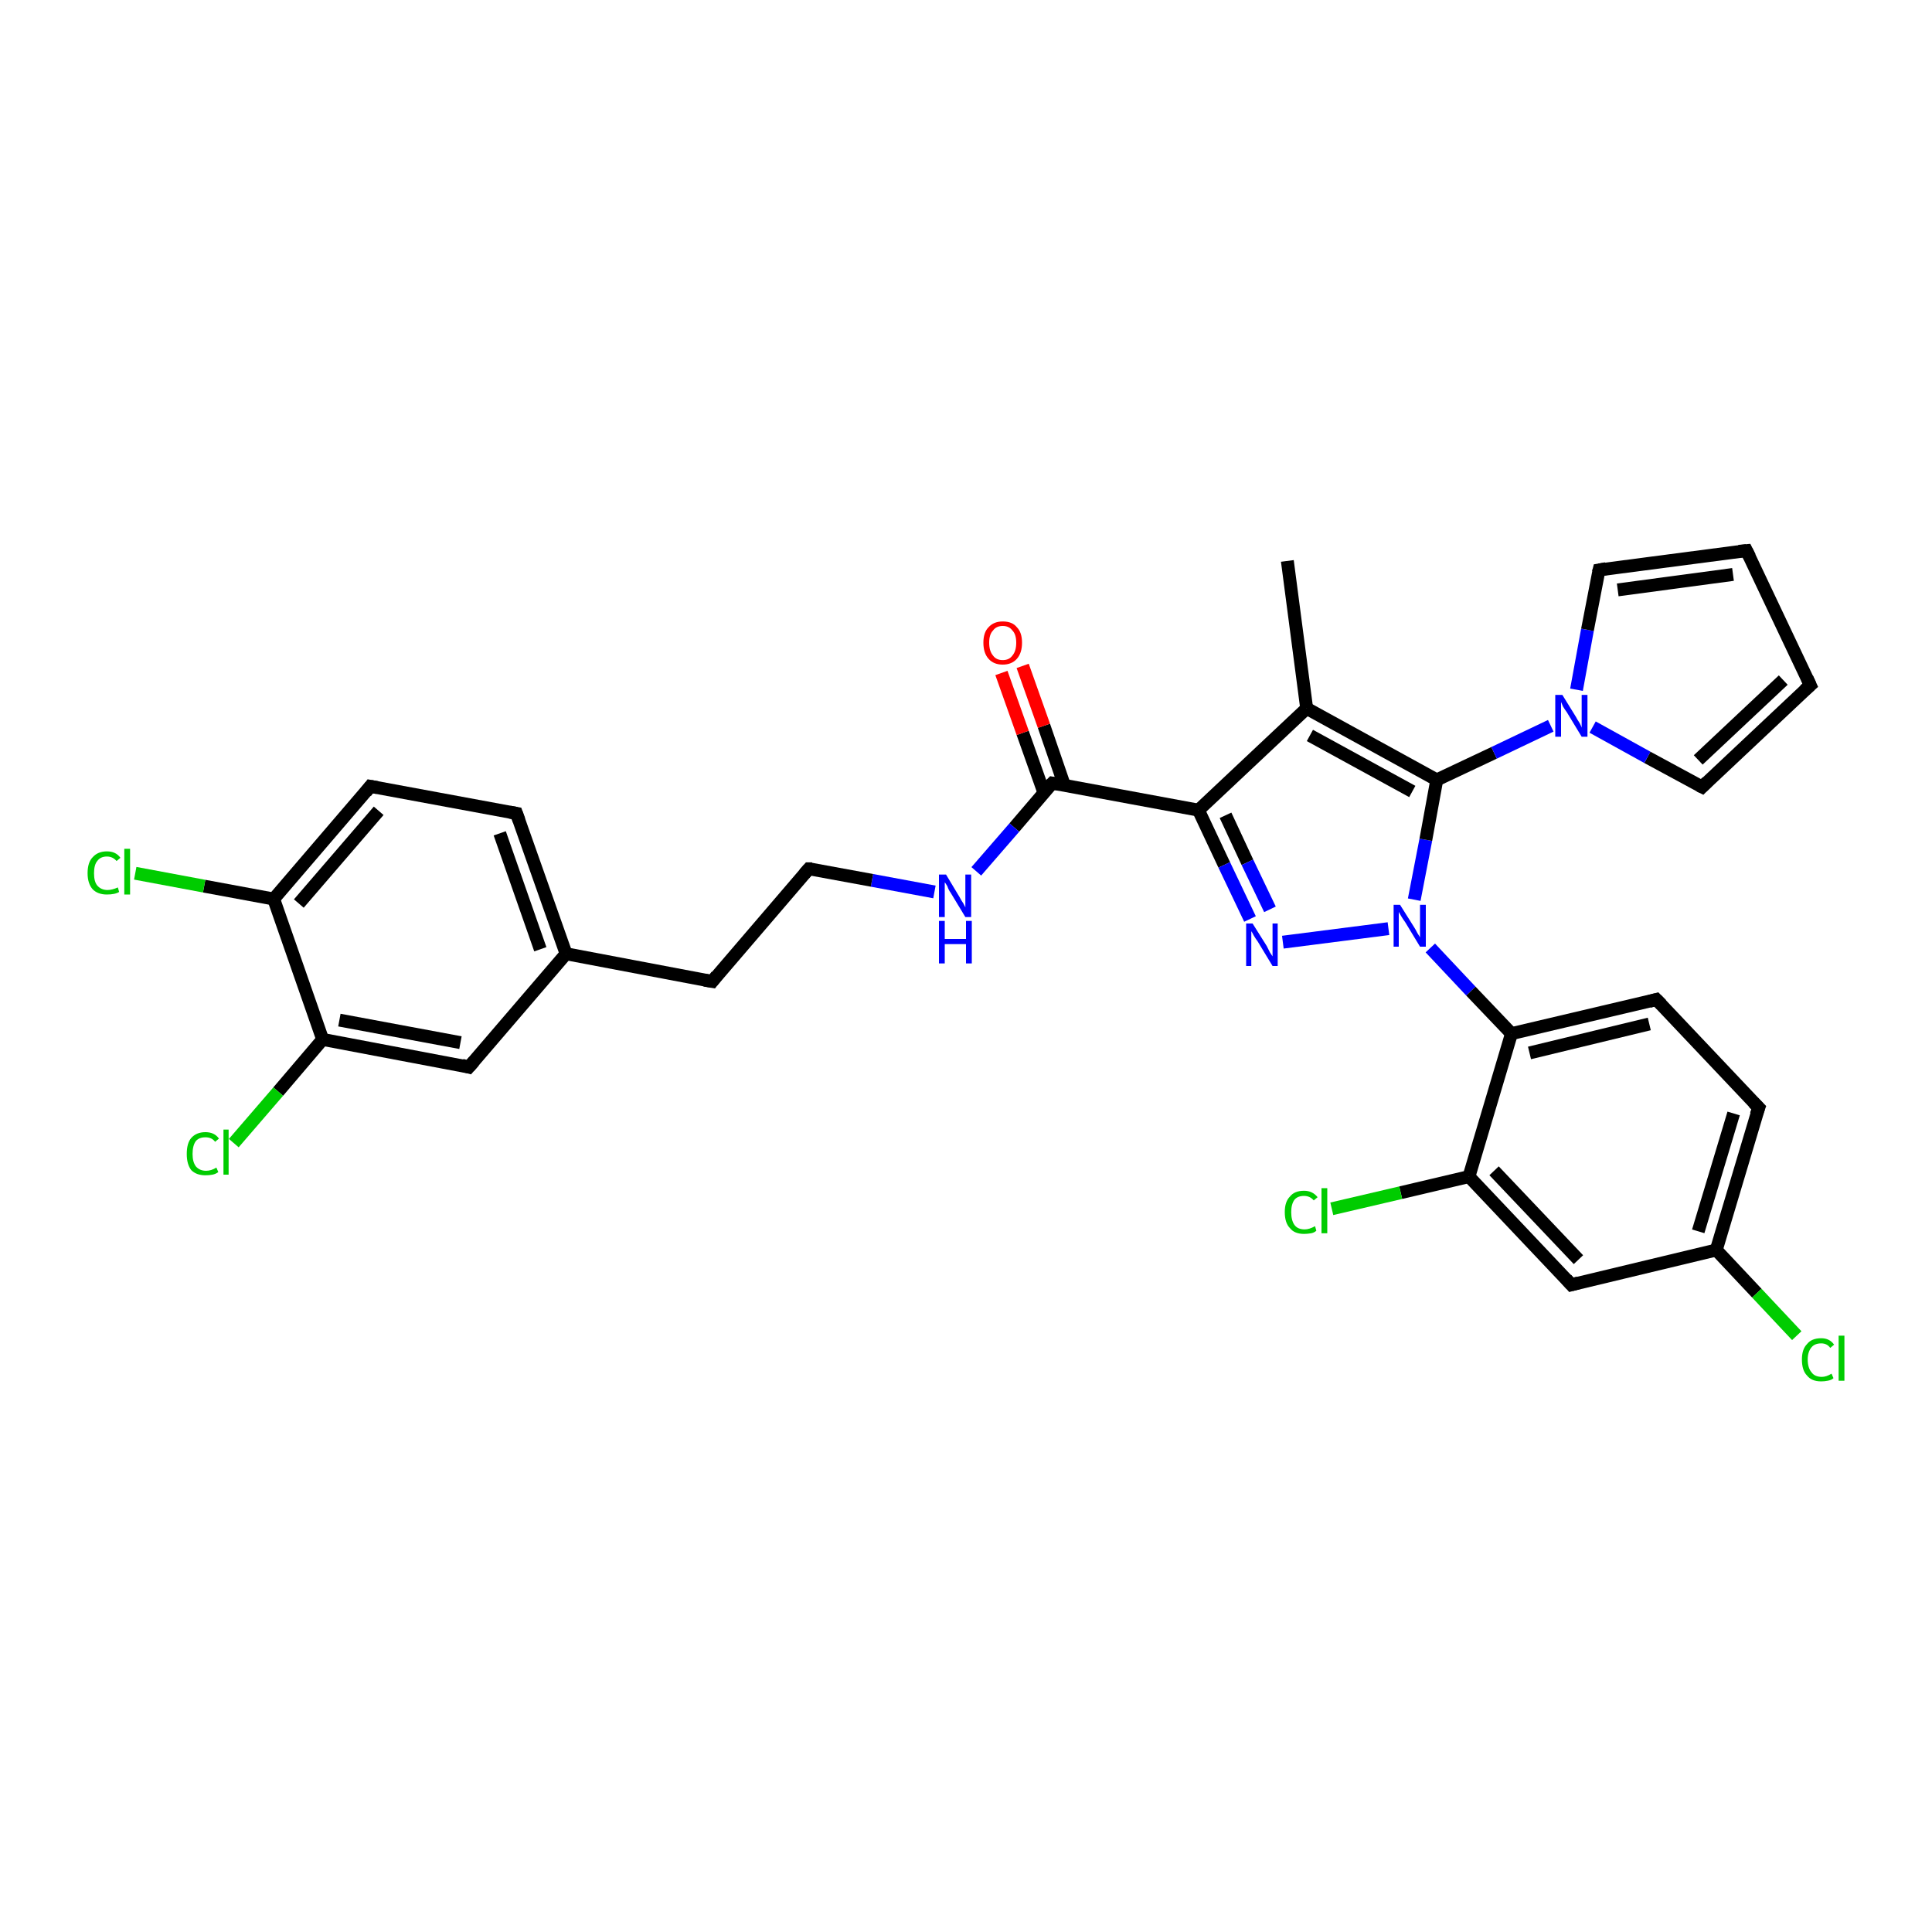 <?xml version='1.0' encoding='iso-8859-1'?>
<svg version='1.1' baseProfile='full'
              xmlns='http://www.w3.org/2000/svg'
                      xmlns:rdkit='http://www.rdkit.org/xml'
                      xmlns:xlink='http://www.w3.org/1999/xlink'
                  xml:space='preserve'
width='300px' height='300px' viewBox='0 0 300 300'>
<!-- END OF HEADER -->
<rect style='opacity:1.0;fill:#FFFFFF;stroke:none' width='300.0' height='300.0' x='0.0' y='0.0'> </rect>
<path class='bond-0 atom-0 atom-1' d='M 199.9,87.1 L 202.9,110.0' style='fill:none;fill-rule:evenodd;stroke:#000000;stroke-width:2.0px;stroke-linecap:butt;stroke-linejoin:miter;stroke-opacity:1' />
<path class='bond-1 atom-1 atom-2' d='M 202.9,110.0 L 186.1,125.8' style='fill:none;fill-rule:evenodd;stroke:#000000;stroke-width:2.0px;stroke-linecap:butt;stroke-linejoin:miter;stroke-opacity:1' />
<path class='bond-2 atom-2 atom-3' d='M 186.1,125.8 L 190.1,134.3' style='fill:none;fill-rule:evenodd;stroke:#000000;stroke-width:2.0px;stroke-linecap:butt;stroke-linejoin:miter;stroke-opacity:1' />
<path class='bond-2 atom-2 atom-3' d='M 190.1,134.3 L 194.1,142.7' style='fill:none;fill-rule:evenodd;stroke:#0000FF;stroke-width:2.0px;stroke-linecap:butt;stroke-linejoin:miter;stroke-opacity:1' />
<path class='bond-2 atom-2 atom-3' d='M 190.3,126.6 L 193.7,133.9' style='fill:none;fill-rule:evenodd;stroke:#000000;stroke-width:2.0px;stroke-linecap:butt;stroke-linejoin:miter;stroke-opacity:1' />
<path class='bond-2 atom-2 atom-3' d='M 193.7,133.9 L 197.2,141.2' style='fill:none;fill-rule:evenodd;stroke:#0000FF;stroke-width:2.0px;stroke-linecap:butt;stroke-linejoin:miter;stroke-opacity:1' />
<path class='bond-3 atom-3 atom-4' d='M 199.2,146.3 L 215.6,144.2' style='fill:none;fill-rule:evenodd;stroke:#0000FF;stroke-width:2.0px;stroke-linecap:butt;stroke-linejoin:miter;stroke-opacity:1' />
<path class='bond-4 atom-4 atom-5' d='M 219.6,139.7 L 221.4,130.4' style='fill:none;fill-rule:evenodd;stroke:#0000FF;stroke-width:2.0px;stroke-linecap:butt;stroke-linejoin:miter;stroke-opacity:1' />
<path class='bond-4 atom-4 atom-5' d='M 221.4,130.4 L 223.1,121.1' style='fill:none;fill-rule:evenodd;stroke:#000000;stroke-width:2.0px;stroke-linecap:butt;stroke-linejoin:miter;stroke-opacity:1' />
<path class='bond-5 atom-5 atom-6' d='M 223.1,121.1 L 232.0,116.9' style='fill:none;fill-rule:evenodd;stroke:#000000;stroke-width:2.0px;stroke-linecap:butt;stroke-linejoin:miter;stroke-opacity:1' />
<path class='bond-5 atom-5 atom-6' d='M 232.0,116.9 L 240.8,112.7' style='fill:none;fill-rule:evenodd;stroke:#0000FF;stroke-width:2.0px;stroke-linecap:butt;stroke-linejoin:miter;stroke-opacity:1' />
<path class='bond-6 atom-6 atom-7' d='M 244.8,107.1 L 246.5,97.8' style='fill:none;fill-rule:evenodd;stroke:#0000FF;stroke-width:2.0px;stroke-linecap:butt;stroke-linejoin:miter;stroke-opacity:1' />
<path class='bond-6 atom-6 atom-7' d='M 246.5,97.8 L 248.3,88.5' style='fill:none;fill-rule:evenodd;stroke:#000000;stroke-width:2.0px;stroke-linecap:butt;stroke-linejoin:miter;stroke-opacity:1' />
<path class='bond-7 atom-7 atom-8' d='M 248.3,88.5 L 271.2,85.5' style='fill:none;fill-rule:evenodd;stroke:#000000;stroke-width:2.0px;stroke-linecap:butt;stroke-linejoin:miter;stroke-opacity:1' />
<path class='bond-7 atom-7 atom-8' d='M 251.2,91.6 L 269.1,89.2' style='fill:none;fill-rule:evenodd;stroke:#000000;stroke-width:2.0px;stroke-linecap:butt;stroke-linejoin:miter;stroke-opacity:1' />
<path class='bond-8 atom-8 atom-9' d='M 271.2,85.5 L 281.1,106.4' style='fill:none;fill-rule:evenodd;stroke:#000000;stroke-width:2.0px;stroke-linecap:butt;stroke-linejoin:miter;stroke-opacity:1' />
<path class='bond-9 atom-9 atom-10' d='M 281.1,106.4 L 264.3,122.2' style='fill:none;fill-rule:evenodd;stroke:#000000;stroke-width:2.0px;stroke-linecap:butt;stroke-linejoin:miter;stroke-opacity:1' />
<path class='bond-9 atom-9 atom-10' d='M 276.9,105.6 L 263.7,118.0' style='fill:none;fill-rule:evenodd;stroke:#000000;stroke-width:2.0px;stroke-linecap:butt;stroke-linejoin:miter;stroke-opacity:1' />
<path class='bond-10 atom-4 atom-11' d='M 222.1,147.2 L 228.4,153.9' style='fill:none;fill-rule:evenodd;stroke:#0000FF;stroke-width:2.0px;stroke-linecap:butt;stroke-linejoin:miter;stroke-opacity:1' />
<path class='bond-10 atom-4 atom-11' d='M 228.4,153.9 L 234.7,160.5' style='fill:none;fill-rule:evenodd;stroke:#000000;stroke-width:2.0px;stroke-linecap:butt;stroke-linejoin:miter;stroke-opacity:1' />
<path class='bond-11 atom-11 atom-12' d='M 234.7,160.5 L 257.2,155.2' style='fill:none;fill-rule:evenodd;stroke:#000000;stroke-width:2.0px;stroke-linecap:butt;stroke-linejoin:miter;stroke-opacity:1' />
<path class='bond-11 atom-11 atom-12' d='M 237.5,163.5 L 256.1,159.0' style='fill:none;fill-rule:evenodd;stroke:#000000;stroke-width:2.0px;stroke-linecap:butt;stroke-linejoin:miter;stroke-opacity:1' />
<path class='bond-12 atom-12 atom-13' d='M 257.2,155.2 L 273.1,172.0' style='fill:none;fill-rule:evenodd;stroke:#000000;stroke-width:2.0px;stroke-linecap:butt;stroke-linejoin:miter;stroke-opacity:1' />
<path class='bond-13 atom-13 atom-14' d='M 273.1,172.0 L 266.5,194.1' style='fill:none;fill-rule:evenodd;stroke:#000000;stroke-width:2.0px;stroke-linecap:butt;stroke-linejoin:miter;stroke-opacity:1' />
<path class='bond-13 atom-13 atom-14' d='M 269.2,172.9 L 263.7,191.2' style='fill:none;fill-rule:evenodd;stroke:#000000;stroke-width:2.0px;stroke-linecap:butt;stroke-linejoin:miter;stroke-opacity:1' />
<path class='bond-14 atom-14 atom-15' d='M 266.5,194.1 L 272.8,200.8' style='fill:none;fill-rule:evenodd;stroke:#000000;stroke-width:2.0px;stroke-linecap:butt;stroke-linejoin:miter;stroke-opacity:1' />
<path class='bond-14 atom-14 atom-15' d='M 272.8,200.8 L 279.0,207.4' style='fill:none;fill-rule:evenodd;stroke:#00CC00;stroke-width:2.0px;stroke-linecap:butt;stroke-linejoin:miter;stroke-opacity:1' />
<path class='bond-15 atom-14 atom-16' d='M 266.5,194.1 L 244.0,199.5' style='fill:none;fill-rule:evenodd;stroke:#000000;stroke-width:2.0px;stroke-linecap:butt;stroke-linejoin:miter;stroke-opacity:1' />
<path class='bond-16 atom-16 atom-17' d='M 244.0,199.5 L 228.1,182.7' style='fill:none;fill-rule:evenodd;stroke:#000000;stroke-width:2.0px;stroke-linecap:butt;stroke-linejoin:miter;stroke-opacity:1' />
<path class='bond-16 atom-16 atom-17' d='M 245.1,195.6 L 232.0,181.8' style='fill:none;fill-rule:evenodd;stroke:#000000;stroke-width:2.0px;stroke-linecap:butt;stroke-linejoin:miter;stroke-opacity:1' />
<path class='bond-17 atom-17 atom-18' d='M 228.1,182.7 L 217.5,185.2' style='fill:none;fill-rule:evenodd;stroke:#000000;stroke-width:2.0px;stroke-linecap:butt;stroke-linejoin:miter;stroke-opacity:1' />
<path class='bond-17 atom-17 atom-18' d='M 217.5,185.2 L 206.8,187.7' style='fill:none;fill-rule:evenodd;stroke:#00CC00;stroke-width:2.0px;stroke-linecap:butt;stroke-linejoin:miter;stroke-opacity:1' />
<path class='bond-18 atom-2 atom-19' d='M 186.1,125.8 L 163.4,121.6' style='fill:none;fill-rule:evenodd;stroke:#000000;stroke-width:2.0px;stroke-linecap:butt;stroke-linejoin:miter;stroke-opacity:1' />
<path class='bond-19 atom-19 atom-20' d='M 165.3,122.0 L 162.1,112.7' style='fill:none;fill-rule:evenodd;stroke:#000000;stroke-width:2.0px;stroke-linecap:butt;stroke-linejoin:miter;stroke-opacity:1' />
<path class='bond-19 atom-19 atom-20' d='M 162.1,112.7 L 158.8,103.4' style='fill:none;fill-rule:evenodd;stroke:#FF0000;stroke-width:2.0px;stroke-linecap:butt;stroke-linejoin:miter;stroke-opacity:1' />
<path class='bond-19 atom-19 atom-20' d='M 162.1,123.1 L 158.8,113.8' style='fill:none;fill-rule:evenodd;stroke:#000000;stroke-width:2.0px;stroke-linecap:butt;stroke-linejoin:miter;stroke-opacity:1' />
<path class='bond-19 atom-19 atom-20' d='M 158.8,113.8 L 155.5,104.5' style='fill:none;fill-rule:evenodd;stroke:#FF0000;stroke-width:2.0px;stroke-linecap:butt;stroke-linejoin:miter;stroke-opacity:1' />
<path class='bond-20 atom-19 atom-21' d='M 163.4,121.6 L 157.5,128.5' style='fill:none;fill-rule:evenodd;stroke:#000000;stroke-width:2.0px;stroke-linecap:butt;stroke-linejoin:miter;stroke-opacity:1' />
<path class='bond-20 atom-19 atom-21' d='M 157.5,128.5 L 151.6,135.3' style='fill:none;fill-rule:evenodd;stroke:#0000FF;stroke-width:2.0px;stroke-linecap:butt;stroke-linejoin:miter;stroke-opacity:1' />
<path class='bond-21 atom-21 atom-22' d='M 145.1,138.5 L 135.4,136.7' style='fill:none;fill-rule:evenodd;stroke:#0000FF;stroke-width:2.0px;stroke-linecap:butt;stroke-linejoin:miter;stroke-opacity:1' />
<path class='bond-21 atom-21 atom-22' d='M 135.4,136.7 L 125.6,134.9' style='fill:none;fill-rule:evenodd;stroke:#000000;stroke-width:2.0px;stroke-linecap:butt;stroke-linejoin:miter;stroke-opacity:1' />
<path class='bond-22 atom-22 atom-23' d='M 125.6,134.9 L 110.6,152.4' style='fill:none;fill-rule:evenodd;stroke:#000000;stroke-width:2.0px;stroke-linecap:butt;stroke-linejoin:miter;stroke-opacity:1' />
<path class='bond-23 atom-23 atom-24' d='M 110.6,152.4 L 87.9,148.1' style='fill:none;fill-rule:evenodd;stroke:#000000;stroke-width:2.0px;stroke-linecap:butt;stroke-linejoin:miter;stroke-opacity:1' />
<path class='bond-24 atom-24 atom-25' d='M 87.9,148.1 L 80.2,126.3' style='fill:none;fill-rule:evenodd;stroke:#000000;stroke-width:2.0px;stroke-linecap:butt;stroke-linejoin:miter;stroke-opacity:1' />
<path class='bond-24 atom-24 atom-25' d='M 83.9,147.4 L 77.6,129.4' style='fill:none;fill-rule:evenodd;stroke:#000000;stroke-width:2.0px;stroke-linecap:butt;stroke-linejoin:miter;stroke-opacity:1' />
<path class='bond-25 atom-25 atom-26' d='M 80.2,126.3 L 57.5,122.1' style='fill:none;fill-rule:evenodd;stroke:#000000;stroke-width:2.0px;stroke-linecap:butt;stroke-linejoin:miter;stroke-opacity:1' />
<path class='bond-26 atom-26 atom-27' d='M 57.5,122.1 L 42.5,139.6' style='fill:none;fill-rule:evenodd;stroke:#000000;stroke-width:2.0px;stroke-linecap:butt;stroke-linejoin:miter;stroke-opacity:1' />
<path class='bond-26 atom-26 atom-27' d='M 58.8,125.9 L 46.4,140.3' style='fill:none;fill-rule:evenodd;stroke:#000000;stroke-width:2.0px;stroke-linecap:butt;stroke-linejoin:miter;stroke-opacity:1' />
<path class='bond-27 atom-27 atom-28' d='M 42.5,139.6 L 31.7,137.6' style='fill:none;fill-rule:evenodd;stroke:#000000;stroke-width:2.0px;stroke-linecap:butt;stroke-linejoin:miter;stroke-opacity:1' />
<path class='bond-27 atom-27 atom-28' d='M 31.7,137.6 L 21.0,135.6' style='fill:none;fill-rule:evenodd;stroke:#00CC00;stroke-width:2.0px;stroke-linecap:butt;stroke-linejoin:miter;stroke-opacity:1' />
<path class='bond-28 atom-27 atom-29' d='M 42.5,139.6 L 50.1,161.4' style='fill:none;fill-rule:evenodd;stroke:#000000;stroke-width:2.0px;stroke-linecap:butt;stroke-linejoin:miter;stroke-opacity:1' />
<path class='bond-29 atom-29 atom-30' d='M 50.1,161.4 L 43.2,169.5' style='fill:none;fill-rule:evenodd;stroke:#000000;stroke-width:2.0px;stroke-linecap:butt;stroke-linejoin:miter;stroke-opacity:1' />
<path class='bond-29 atom-29 atom-30' d='M 43.2,169.5 L 36.3,177.5' style='fill:none;fill-rule:evenodd;stroke:#00CC00;stroke-width:2.0px;stroke-linecap:butt;stroke-linejoin:miter;stroke-opacity:1' />
<path class='bond-30 atom-29 atom-31' d='M 50.1,161.4 L 72.8,165.7' style='fill:none;fill-rule:evenodd;stroke:#000000;stroke-width:2.0px;stroke-linecap:butt;stroke-linejoin:miter;stroke-opacity:1' />
<path class='bond-30 atom-29 atom-31' d='M 52.7,158.4 L 71.5,161.9' style='fill:none;fill-rule:evenodd;stroke:#000000;stroke-width:2.0px;stroke-linecap:butt;stroke-linejoin:miter;stroke-opacity:1' />
<path class='bond-31 atom-5 atom-1' d='M 223.1,121.1 L 202.9,110.0' style='fill:none;fill-rule:evenodd;stroke:#000000;stroke-width:2.0px;stroke-linecap:butt;stroke-linejoin:miter;stroke-opacity:1' />
<path class='bond-31 atom-5 atom-1' d='M 219.3,122.9 L 203.4,114.2' style='fill:none;fill-rule:evenodd;stroke:#000000;stroke-width:2.0px;stroke-linecap:butt;stroke-linejoin:miter;stroke-opacity:1' />
<path class='bond-32 atom-10 atom-6' d='M 264.3,122.2 L 255.8,117.6' style='fill:none;fill-rule:evenodd;stroke:#000000;stroke-width:2.0px;stroke-linecap:butt;stroke-linejoin:miter;stroke-opacity:1' />
<path class='bond-32 atom-10 atom-6' d='M 255.8,117.6 L 247.3,112.9' style='fill:none;fill-rule:evenodd;stroke:#0000FF;stroke-width:2.0px;stroke-linecap:butt;stroke-linejoin:miter;stroke-opacity:1' />
<path class='bond-33 atom-17 atom-11' d='M 228.1,182.7 L 234.7,160.5' style='fill:none;fill-rule:evenodd;stroke:#000000;stroke-width:2.0px;stroke-linecap:butt;stroke-linejoin:miter;stroke-opacity:1' />
<path class='bond-34 atom-31 atom-24' d='M 72.8,165.7 L 87.9,148.1' style='fill:none;fill-rule:evenodd;stroke:#000000;stroke-width:2.0px;stroke-linecap:butt;stroke-linejoin:miter;stroke-opacity:1' />
<path d='M 248.2,88.9 L 248.3,88.5 L 249.4,88.3' style='fill:none;stroke:#000000;stroke-width:2.0px;stroke-linecap:butt;stroke-linejoin:miter;stroke-opacity:1;' />
<path d='M 270.0,85.6 L 271.2,85.5 L 271.7,86.5' style='fill:none;stroke:#000000;stroke-width:2.0px;stroke-linecap:butt;stroke-linejoin:miter;stroke-opacity:1;' />
<path d='M 280.6,105.3 L 281.1,106.4 L 280.2,107.2' style='fill:none;stroke:#000000;stroke-width:2.0px;stroke-linecap:butt;stroke-linejoin:miter;stroke-opacity:1;' />
<path d='M 265.1,121.4 L 264.3,122.2 L 263.9,122.0' style='fill:none;stroke:#000000;stroke-width:2.0px;stroke-linecap:butt;stroke-linejoin:miter;stroke-opacity:1;' />
<path d='M 256.1,155.5 L 257.2,155.2 L 258.0,156.0' style='fill:none;stroke:#000000;stroke-width:2.0px;stroke-linecap:butt;stroke-linejoin:miter;stroke-opacity:1;' />
<path d='M 272.3,171.2 L 273.1,172.0 L 272.7,173.1' style='fill:none;stroke:#000000;stroke-width:2.0px;stroke-linecap:butt;stroke-linejoin:miter;stroke-opacity:1;' />
<path d='M 245.1,199.2 L 244.0,199.5 L 243.2,198.6' style='fill:none;stroke:#000000;stroke-width:2.0px;stroke-linecap:butt;stroke-linejoin:miter;stroke-opacity:1;' />
<path d='M 164.5,121.8 L 163.4,121.6 L 163.1,121.9' style='fill:none;stroke:#000000;stroke-width:2.0px;stroke-linecap:butt;stroke-linejoin:miter;stroke-opacity:1;' />
<path d='M 126.1,134.9 L 125.6,134.9 L 124.9,135.7' style='fill:none;stroke:#000000;stroke-width:2.0px;stroke-linecap:butt;stroke-linejoin:miter;stroke-opacity:1;' />
<path d='M 111.3,151.5 L 110.6,152.4 L 109.4,152.2' style='fill:none;stroke:#000000;stroke-width:2.0px;stroke-linecap:butt;stroke-linejoin:miter;stroke-opacity:1;' />
<path d='M 80.6,127.4 L 80.2,126.3 L 79.1,126.1' style='fill:none;stroke:#000000;stroke-width:2.0px;stroke-linecap:butt;stroke-linejoin:miter;stroke-opacity:1;' />
<path d='M 58.6,122.3 L 57.5,122.1 L 56.8,123.0' style='fill:none;stroke:#000000;stroke-width:2.0px;stroke-linecap:butt;stroke-linejoin:miter;stroke-opacity:1;' />
<path d='M 71.7,165.4 L 72.8,165.7 L 73.6,164.8' style='fill:none;stroke:#000000;stroke-width:2.0px;stroke-linecap:butt;stroke-linejoin:miter;stroke-opacity:1;' />
<path class='atom-3' d='M 194.5 143.4
L 196.7 146.9
Q 196.9 147.3, 197.2 147.9
Q 197.6 148.5, 197.6 148.5
L 197.6 143.4
L 198.4 143.4
L 198.4 150.0
L 197.6 150.0
L 195.3 146.2
Q 195.0 145.8, 194.7 145.3
Q 194.4 144.7, 194.3 144.6
L 194.3 150.0
L 193.5 150.0
L 193.5 143.4
L 194.5 143.4
' fill='#0000FF'/>
<path class='atom-4' d='M 217.4 140.5
L 219.6 144.0
Q 219.8 144.3, 220.1 144.9
Q 220.5 145.5, 220.5 145.6
L 220.5 140.5
L 221.4 140.5
L 221.4 147.0
L 220.5 147.0
L 218.2 143.2
Q 217.9 142.8, 217.6 142.3
Q 217.3 141.8, 217.2 141.6
L 217.2 147.0
L 216.4 147.0
L 216.4 140.5
L 217.4 140.5
' fill='#0000FF'/>
<path class='atom-6' d='M 242.6 107.9
L 244.7 111.3
Q 244.9 111.7, 245.3 112.3
Q 245.6 112.9, 245.6 113.0
L 245.6 107.9
L 246.5 107.9
L 246.5 114.4
L 245.6 114.4
L 243.3 110.6
Q 243.0 110.2, 242.7 109.7
Q 242.5 109.2, 242.4 109.0
L 242.4 114.4
L 241.5 114.4
L 241.5 107.9
L 242.6 107.9
' fill='#0000FF'/>
<path class='atom-15' d='M 279.8 211.1
Q 279.8 209.5, 280.6 208.7
Q 281.3 207.8, 282.8 207.8
Q 284.1 207.8, 284.8 208.8
L 284.2 209.3
Q 283.7 208.6, 282.8 208.6
Q 281.8 208.6, 281.3 209.2
Q 280.7 209.9, 280.7 211.1
Q 280.7 212.4, 281.3 213.1
Q 281.8 213.8, 282.9 213.8
Q 283.6 213.8, 284.4 213.3
L 284.7 214.0
Q 284.4 214.3, 283.8 214.4
Q 283.3 214.5, 282.8 214.5
Q 281.3 214.5, 280.6 213.6
Q 279.8 212.8, 279.8 211.1
' fill='#00CC00'/>
<path class='atom-15' d='M 285.5 207.4
L 286.4 207.4
L 286.4 214.4
L 285.5 214.4
L 285.5 207.4
' fill='#00CC00'/>
<path class='atom-18' d='M 199.5 188.2
Q 199.5 186.6, 200.3 185.8
Q 201.0 184.9, 202.5 184.9
Q 203.8 184.9, 204.6 185.9
L 204.0 186.4
Q 203.4 185.7, 202.5 185.7
Q 201.5 185.7, 201.0 186.3
Q 200.5 187.0, 200.5 188.2
Q 200.5 189.5, 201.0 190.2
Q 201.5 190.9, 202.6 190.9
Q 203.3 190.9, 204.2 190.4
L 204.4 191.1
Q 204.1 191.4, 203.6 191.5
Q 203.0 191.6, 202.5 191.6
Q 201.0 191.6, 200.3 190.7
Q 199.5 189.9, 199.5 188.2
' fill='#00CC00'/>
<path class='atom-18' d='M 205.2 184.5
L 206.1 184.5
L 206.1 191.5
L 205.2 191.5
L 205.2 184.5
' fill='#00CC00'/>
<path class='atom-20' d='M 152.7 99.8
Q 152.7 98.2, 153.5 97.4
Q 154.3 96.5, 155.7 96.5
Q 157.2 96.5, 157.9 97.4
Q 158.7 98.2, 158.7 99.8
Q 158.7 101.4, 157.9 102.3
Q 157.1 103.2, 155.7 103.2
Q 154.3 103.2, 153.5 102.3
Q 152.7 101.4, 152.7 99.8
M 155.7 102.5
Q 156.7 102.5, 157.2 101.8
Q 157.8 101.1, 157.8 99.8
Q 157.8 98.5, 157.2 97.9
Q 156.7 97.2, 155.7 97.2
Q 154.7 97.2, 154.2 97.9
Q 153.6 98.5, 153.6 99.8
Q 153.6 101.1, 154.2 101.8
Q 154.7 102.5, 155.7 102.5
' fill='#FF0000'/>
<path class='atom-21' d='M 146.9 135.8
L 149.0 139.3
Q 149.2 139.7, 149.6 140.3
Q 149.9 140.9, 149.9 140.9
L 149.9 135.8
L 150.8 135.8
L 150.8 142.4
L 149.9 142.4
L 147.6 138.6
Q 147.3 138.2, 147.1 137.6
Q 146.8 137.1, 146.7 137.0
L 146.7 142.4
L 145.8 142.4
L 145.8 135.8
L 146.9 135.8
' fill='#0000FF'/>
<path class='atom-21' d='M 145.8 143.0
L 146.7 143.0
L 146.7 145.8
L 150.0 145.8
L 150.0 143.0
L 150.9 143.0
L 150.9 149.6
L 150.0 149.6
L 150.0 146.6
L 146.7 146.6
L 146.7 149.6
L 145.8 149.6
L 145.8 143.0
' fill='#0000FF'/>
<path class='atom-28' d='M 13.6 135.6
Q 13.6 133.9, 14.4 133.1
Q 15.2 132.2, 16.6 132.2
Q 18.0 132.2, 18.7 133.2
L 18.1 133.7
Q 17.5 133.0, 16.6 133.0
Q 15.6 133.0, 15.1 133.7
Q 14.6 134.3, 14.6 135.6
Q 14.6 136.9, 15.1 137.5
Q 15.7 138.2, 16.7 138.2
Q 17.4 138.2, 18.3 137.8
L 18.5 138.5
Q 18.2 138.7, 17.7 138.8
Q 17.2 138.9, 16.6 138.9
Q 15.2 138.9, 14.4 138.1
Q 13.6 137.2, 13.6 135.6
' fill='#00CC00'/>
<path class='atom-28' d='M 19.3 131.8
L 20.2 131.8
L 20.2 138.9
L 19.3 138.9
L 19.3 131.8
' fill='#00CC00'/>
<path class='atom-30' d='M 29.0 179.2
Q 29.0 177.5, 29.7 176.7
Q 30.5 175.8, 31.9 175.8
Q 33.3 175.8, 34.0 176.8
L 33.4 177.3
Q 32.9 176.6, 31.9 176.6
Q 30.9 176.6, 30.4 177.2
Q 29.9 177.9, 29.9 179.2
Q 29.9 180.4, 30.4 181.1
Q 31.0 181.8, 32.0 181.8
Q 32.8 181.8, 33.6 181.3
L 33.9 182.0
Q 33.5 182.3, 33.0 182.4
Q 32.5 182.5, 31.9 182.5
Q 30.5 182.5, 29.7 181.7
Q 29.0 180.8, 29.0 179.2
' fill='#00CC00'/>
<path class='atom-30' d='M 34.7 175.4
L 35.5 175.4
L 35.5 182.4
L 34.7 182.4
L 34.7 175.4
' fill='#00CC00'/>
</svg>
